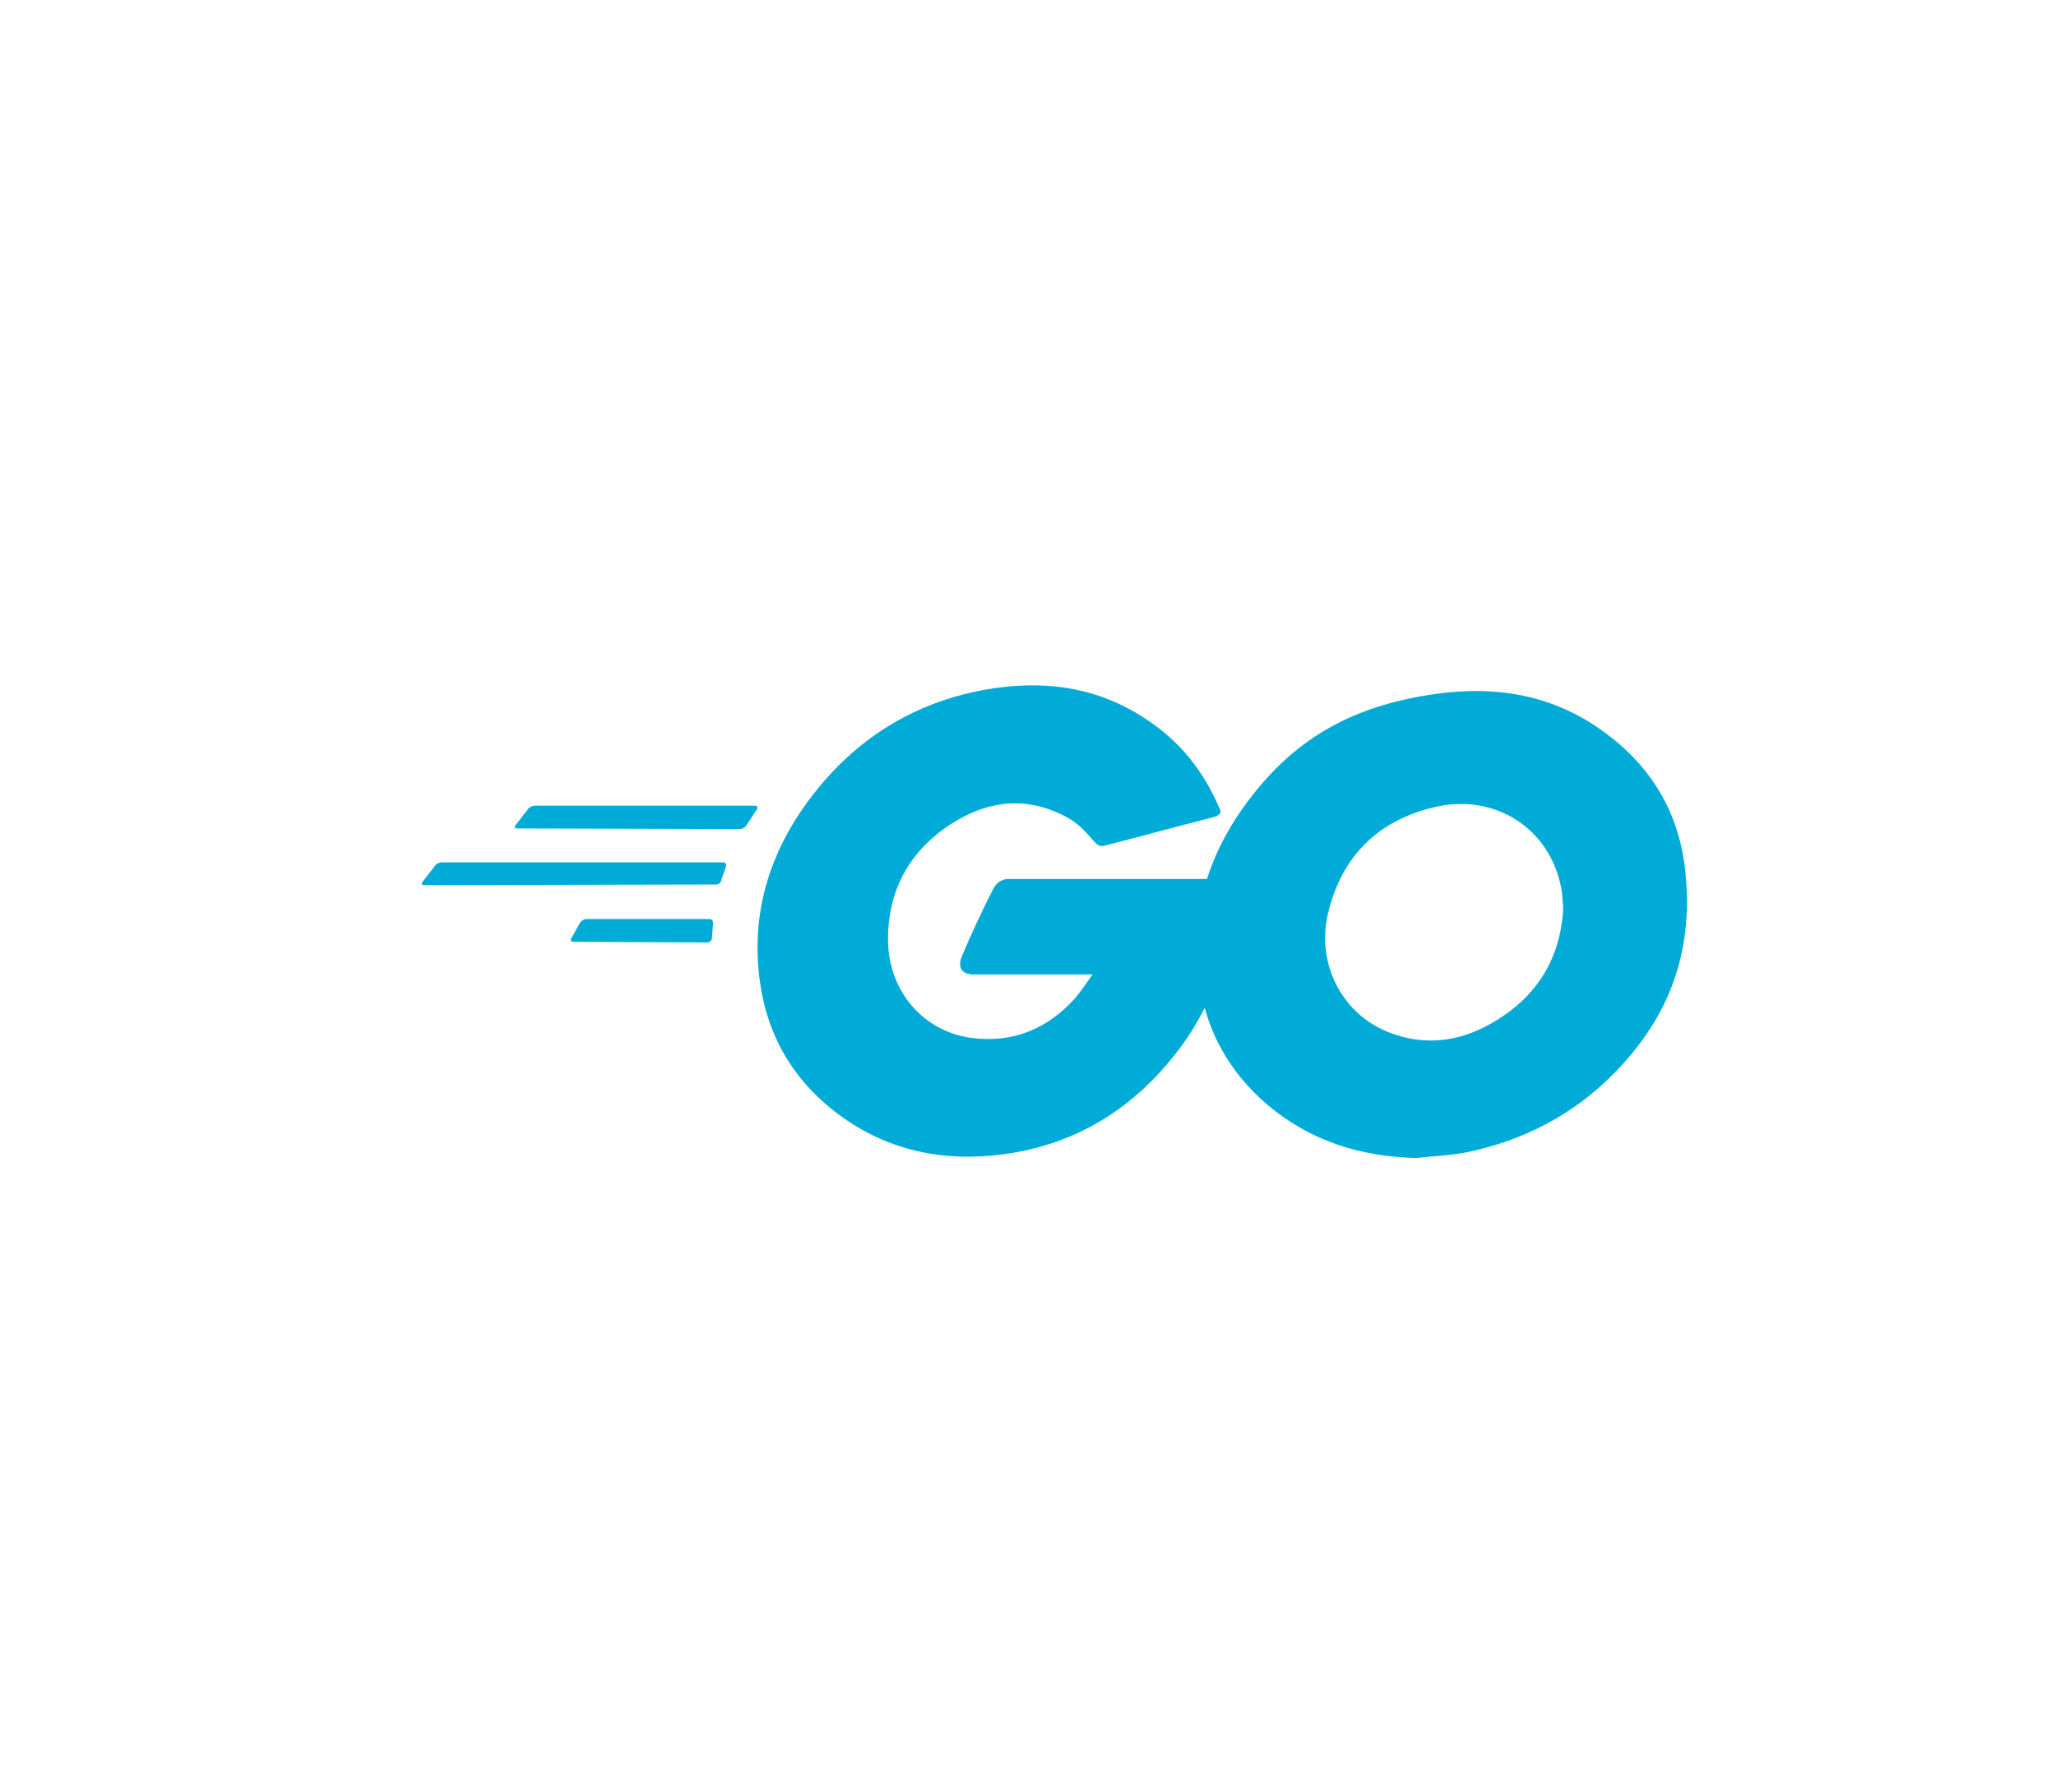 <?xml version="1.0" encoding="UTF-8"?> <svg xmlns="http://www.w3.org/2000/svg" width="39" height="34" viewBox="0 0 39 34" fill="none"> <path fill-rule="evenodd" clip-rule="evenodd" d="M9.811 15.715C9.764 15.715 9.753 15.692 9.776 15.657L10.021 15.341C10.045 15.306 10.103 15.283 10.15 15.283H14.322C14.368 15.283 14.38 15.318 14.357 15.353L14.158 15.657C14.135 15.692 14.076 15.727 14.041 15.727L9.811 15.715Z" fill="#00ACD7"></path> <path fill-rule="evenodd" clip-rule="evenodd" d="M8.047 16.79C8 16.79 7.988 16.767 8.012 16.732L8.257 16.416C8.28 16.381 8.339 16.358 8.386 16.358H13.714C13.761 16.358 13.784 16.393 13.773 16.428L13.679 16.708C13.667 16.755 13.621 16.778 13.574 16.778L8.047 16.79Z" fill="#00ACD7"></path> <path fill-rule="evenodd" clip-rule="evenodd" d="M10.875 17.865C10.828 17.865 10.816 17.83 10.839 17.795L11.003 17.503C11.027 17.468 11.073 17.433 11.12 17.433H13.457C13.504 17.433 13.527 17.468 13.527 17.514L13.504 17.795C13.504 17.842 13.457 17.877 13.422 17.877L10.875 17.865Z" fill="#00ACD7"></path> <path fill-rule="evenodd" clip-rule="evenodd" d="M23.003 15.505C22.267 15.692 21.764 15.832 21.04 16.019C20.865 16.066 20.853 16.077 20.701 15.902C20.526 15.703 20.397 15.575 20.152 15.458C19.416 15.096 18.703 15.201 18.037 15.633C17.242 16.147 16.833 16.907 16.845 17.853C16.857 18.788 17.499 19.559 18.422 19.688C19.217 19.793 19.883 19.513 20.409 18.917C20.514 18.788 20.608 18.648 20.724 18.484C20.304 18.484 19.778 18.484 18.469 18.484C18.224 18.484 18.165 18.332 18.247 18.134C18.399 17.772 18.68 17.164 18.843 16.86C18.878 16.79 18.96 16.673 19.135 16.673H23.389C23.365 16.989 23.365 17.304 23.319 17.62C23.19 18.461 22.875 19.232 22.36 19.91C21.519 21.02 20.421 21.709 19.03 21.896C17.885 22.048 16.822 21.826 15.887 21.125C15.022 20.471 14.531 19.606 14.403 18.531C14.251 17.257 14.625 16.112 15.396 15.107C16.226 14.021 17.324 13.331 18.668 13.086C19.766 12.887 20.818 13.016 21.764 13.658C22.384 14.067 22.828 14.628 23.12 15.306C23.19 15.411 23.143 15.47 23.003 15.505Z" fill="#00ACD7"></path> <path d="M26.871 21.966C25.807 21.943 24.837 21.639 24.02 20.938C23.33 20.342 22.898 19.583 22.758 18.683C22.547 17.363 22.91 16.194 23.704 15.154C24.557 14.032 25.585 13.448 26.976 13.203C28.168 12.992 29.29 13.109 30.306 13.799C31.229 14.43 31.802 15.283 31.954 16.404C32.153 17.982 31.697 19.267 30.61 20.366C29.839 21.149 28.892 21.639 27.806 21.861C27.49 21.92 27.175 21.931 26.871 21.966ZM29.652 17.246C29.64 17.094 29.64 16.977 29.617 16.86C29.407 15.703 28.343 15.049 27.233 15.306C26.146 15.551 25.445 16.241 25.188 17.339C24.978 18.251 25.422 19.174 26.263 19.548C26.906 19.828 27.549 19.793 28.168 19.478C29.091 18.998 29.593 18.251 29.652 17.246Z" fill="#00ACD7"></path> </svg> 